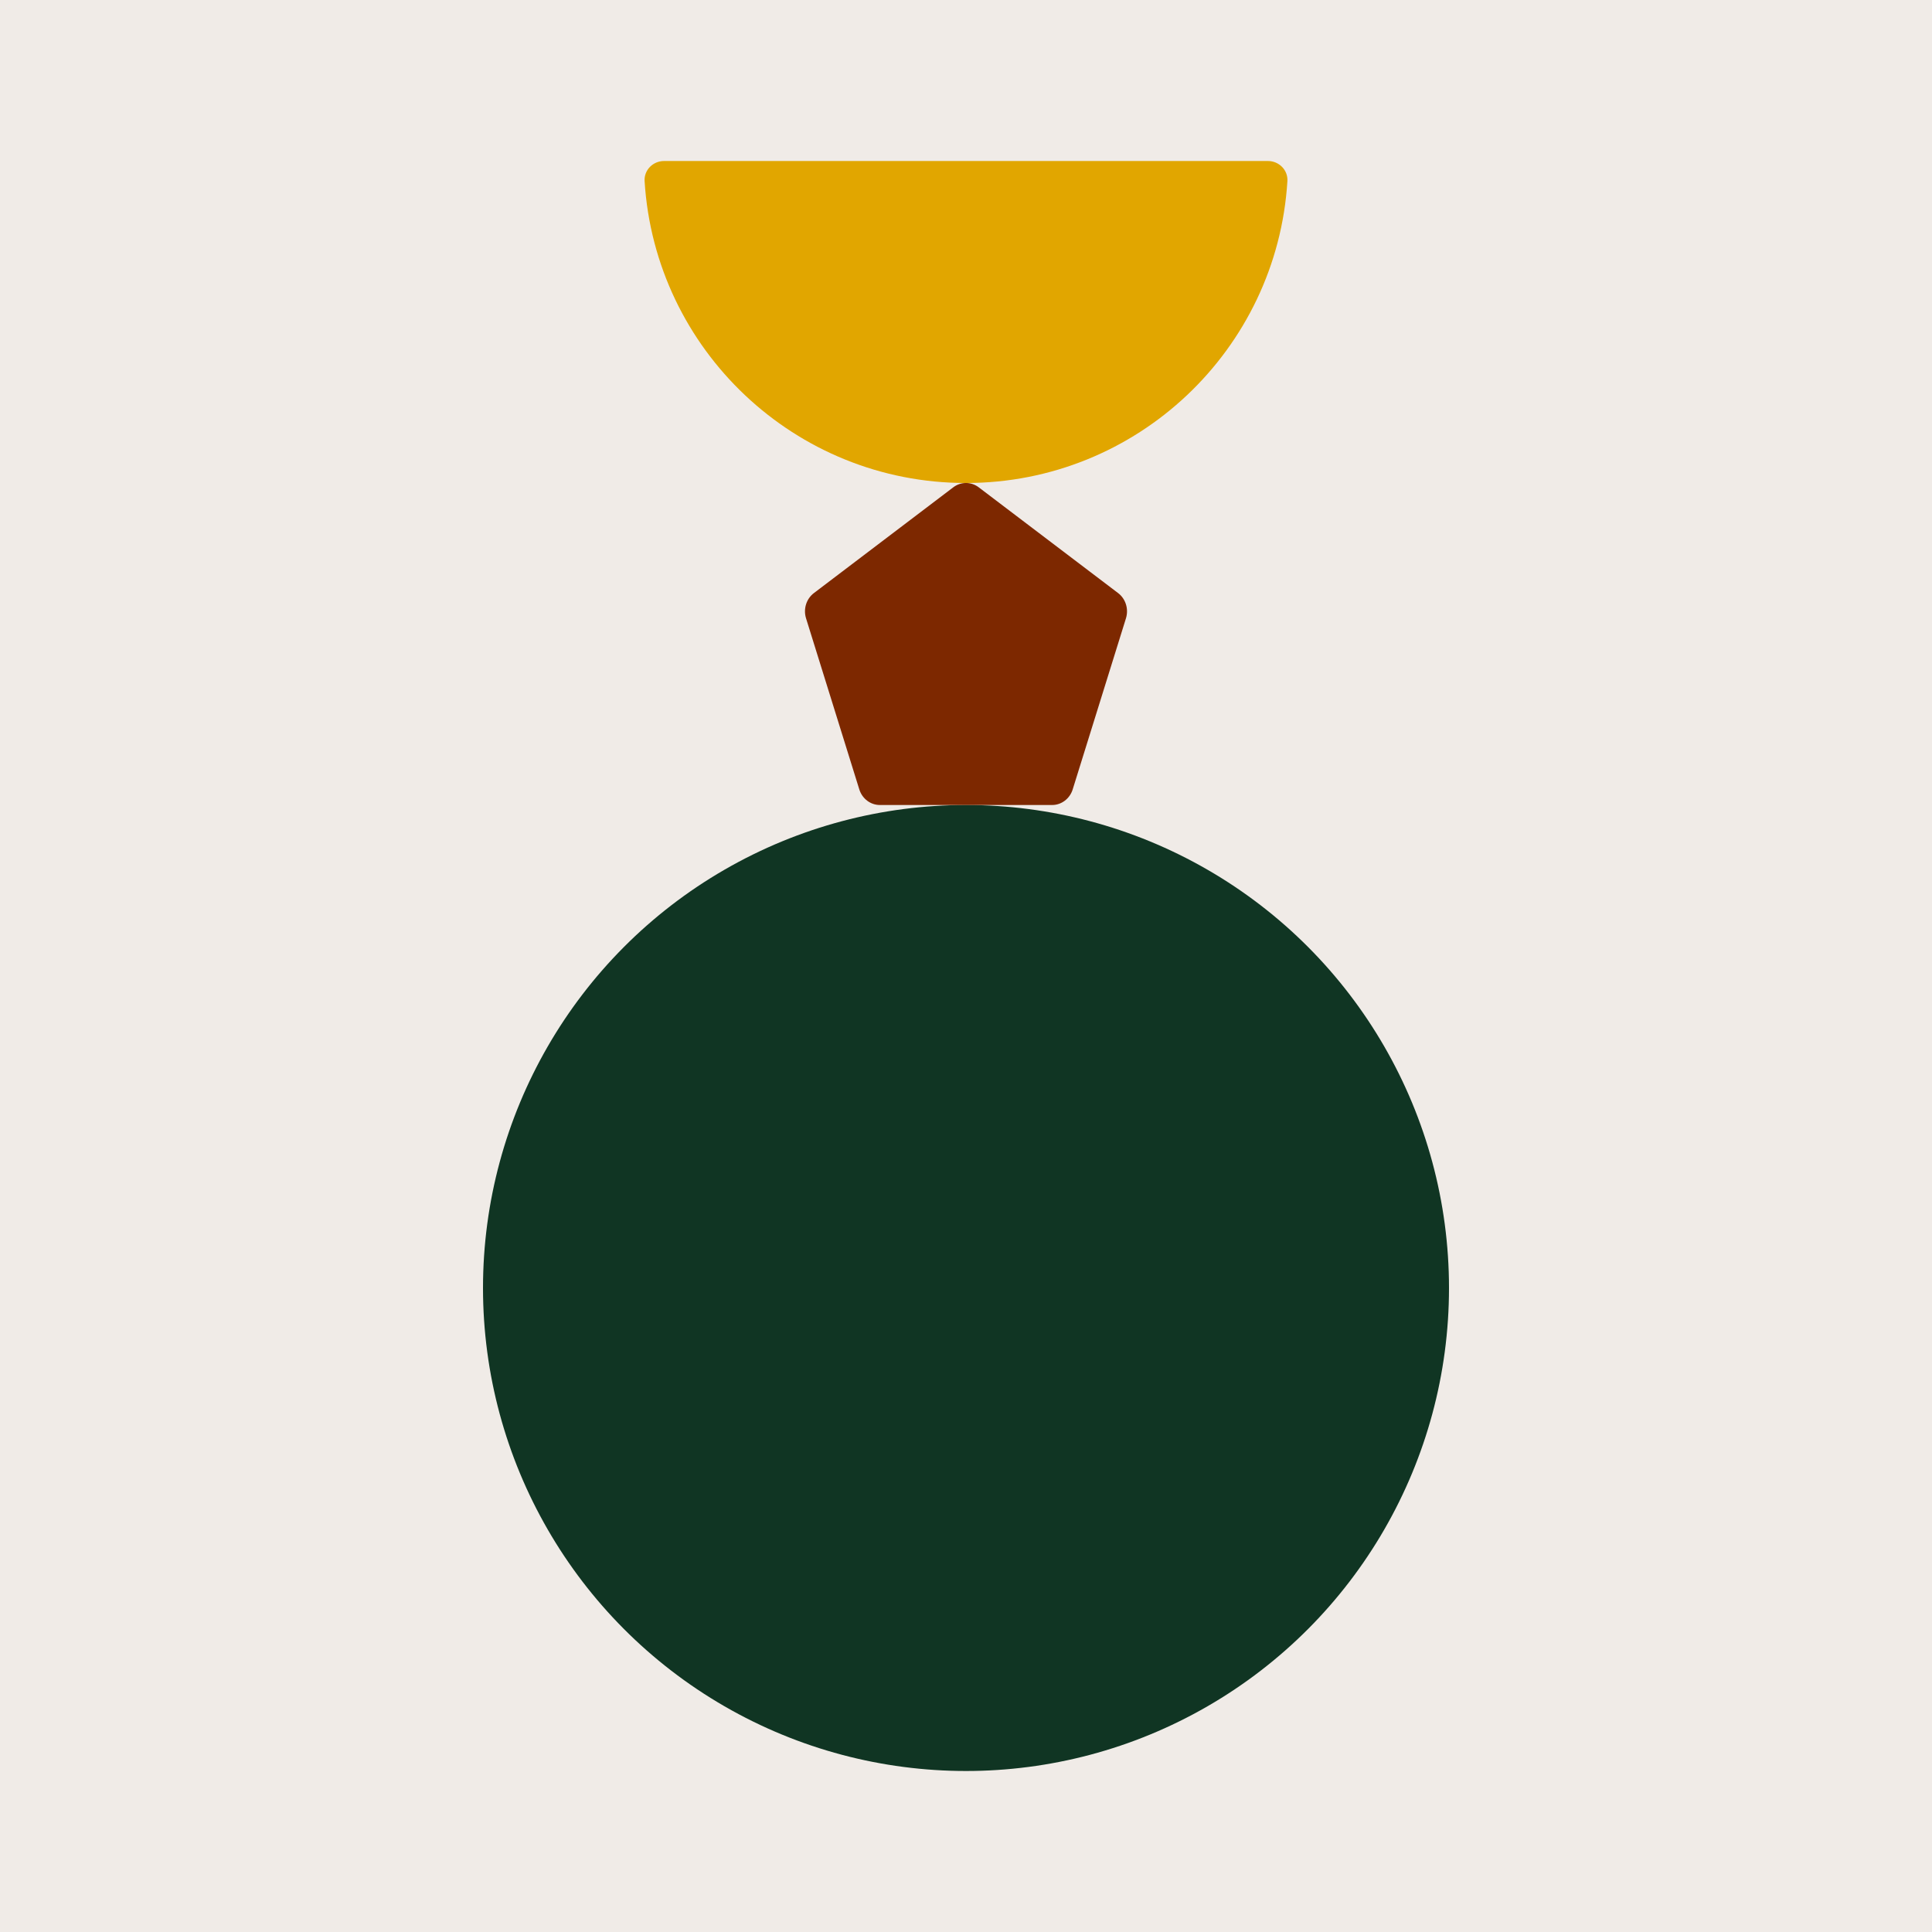 <svg width="48" height="48" viewBox="0 0 48 48" fill="none" xmlns="http://www.w3.org/2000/svg">
<rect width="48" height="48" fill="#F0EBE7"/>
<circle cx="24" cy="32" r="12" fill="#103523"/>
<path d="M23.684 12.107C23.872 11.964 24.128 11.964 24.316 12.107L27.778 14.734C27.967 14.877 28.046 15.13 27.974 15.362L26.651 19.612C26.579 19.843 26.373 20 26.14 20H21.86C21.627 20 21.421 19.843 21.349 19.612L20.026 15.362C19.954 15.13 20.033 14.877 20.222 14.734L23.684 12.107Z" fill="#7D2800"/>
<path d="M16.5 4C16.224 4 15.998 4.224 16.015 4.5C16.273 8.685 19.75 12 24 12C28.25 12 31.727 8.685 31.985 4.5C32.002 4.224 31.776 4 31.5 4H16.5Z" fill="#E1A600"/>
</svg>
